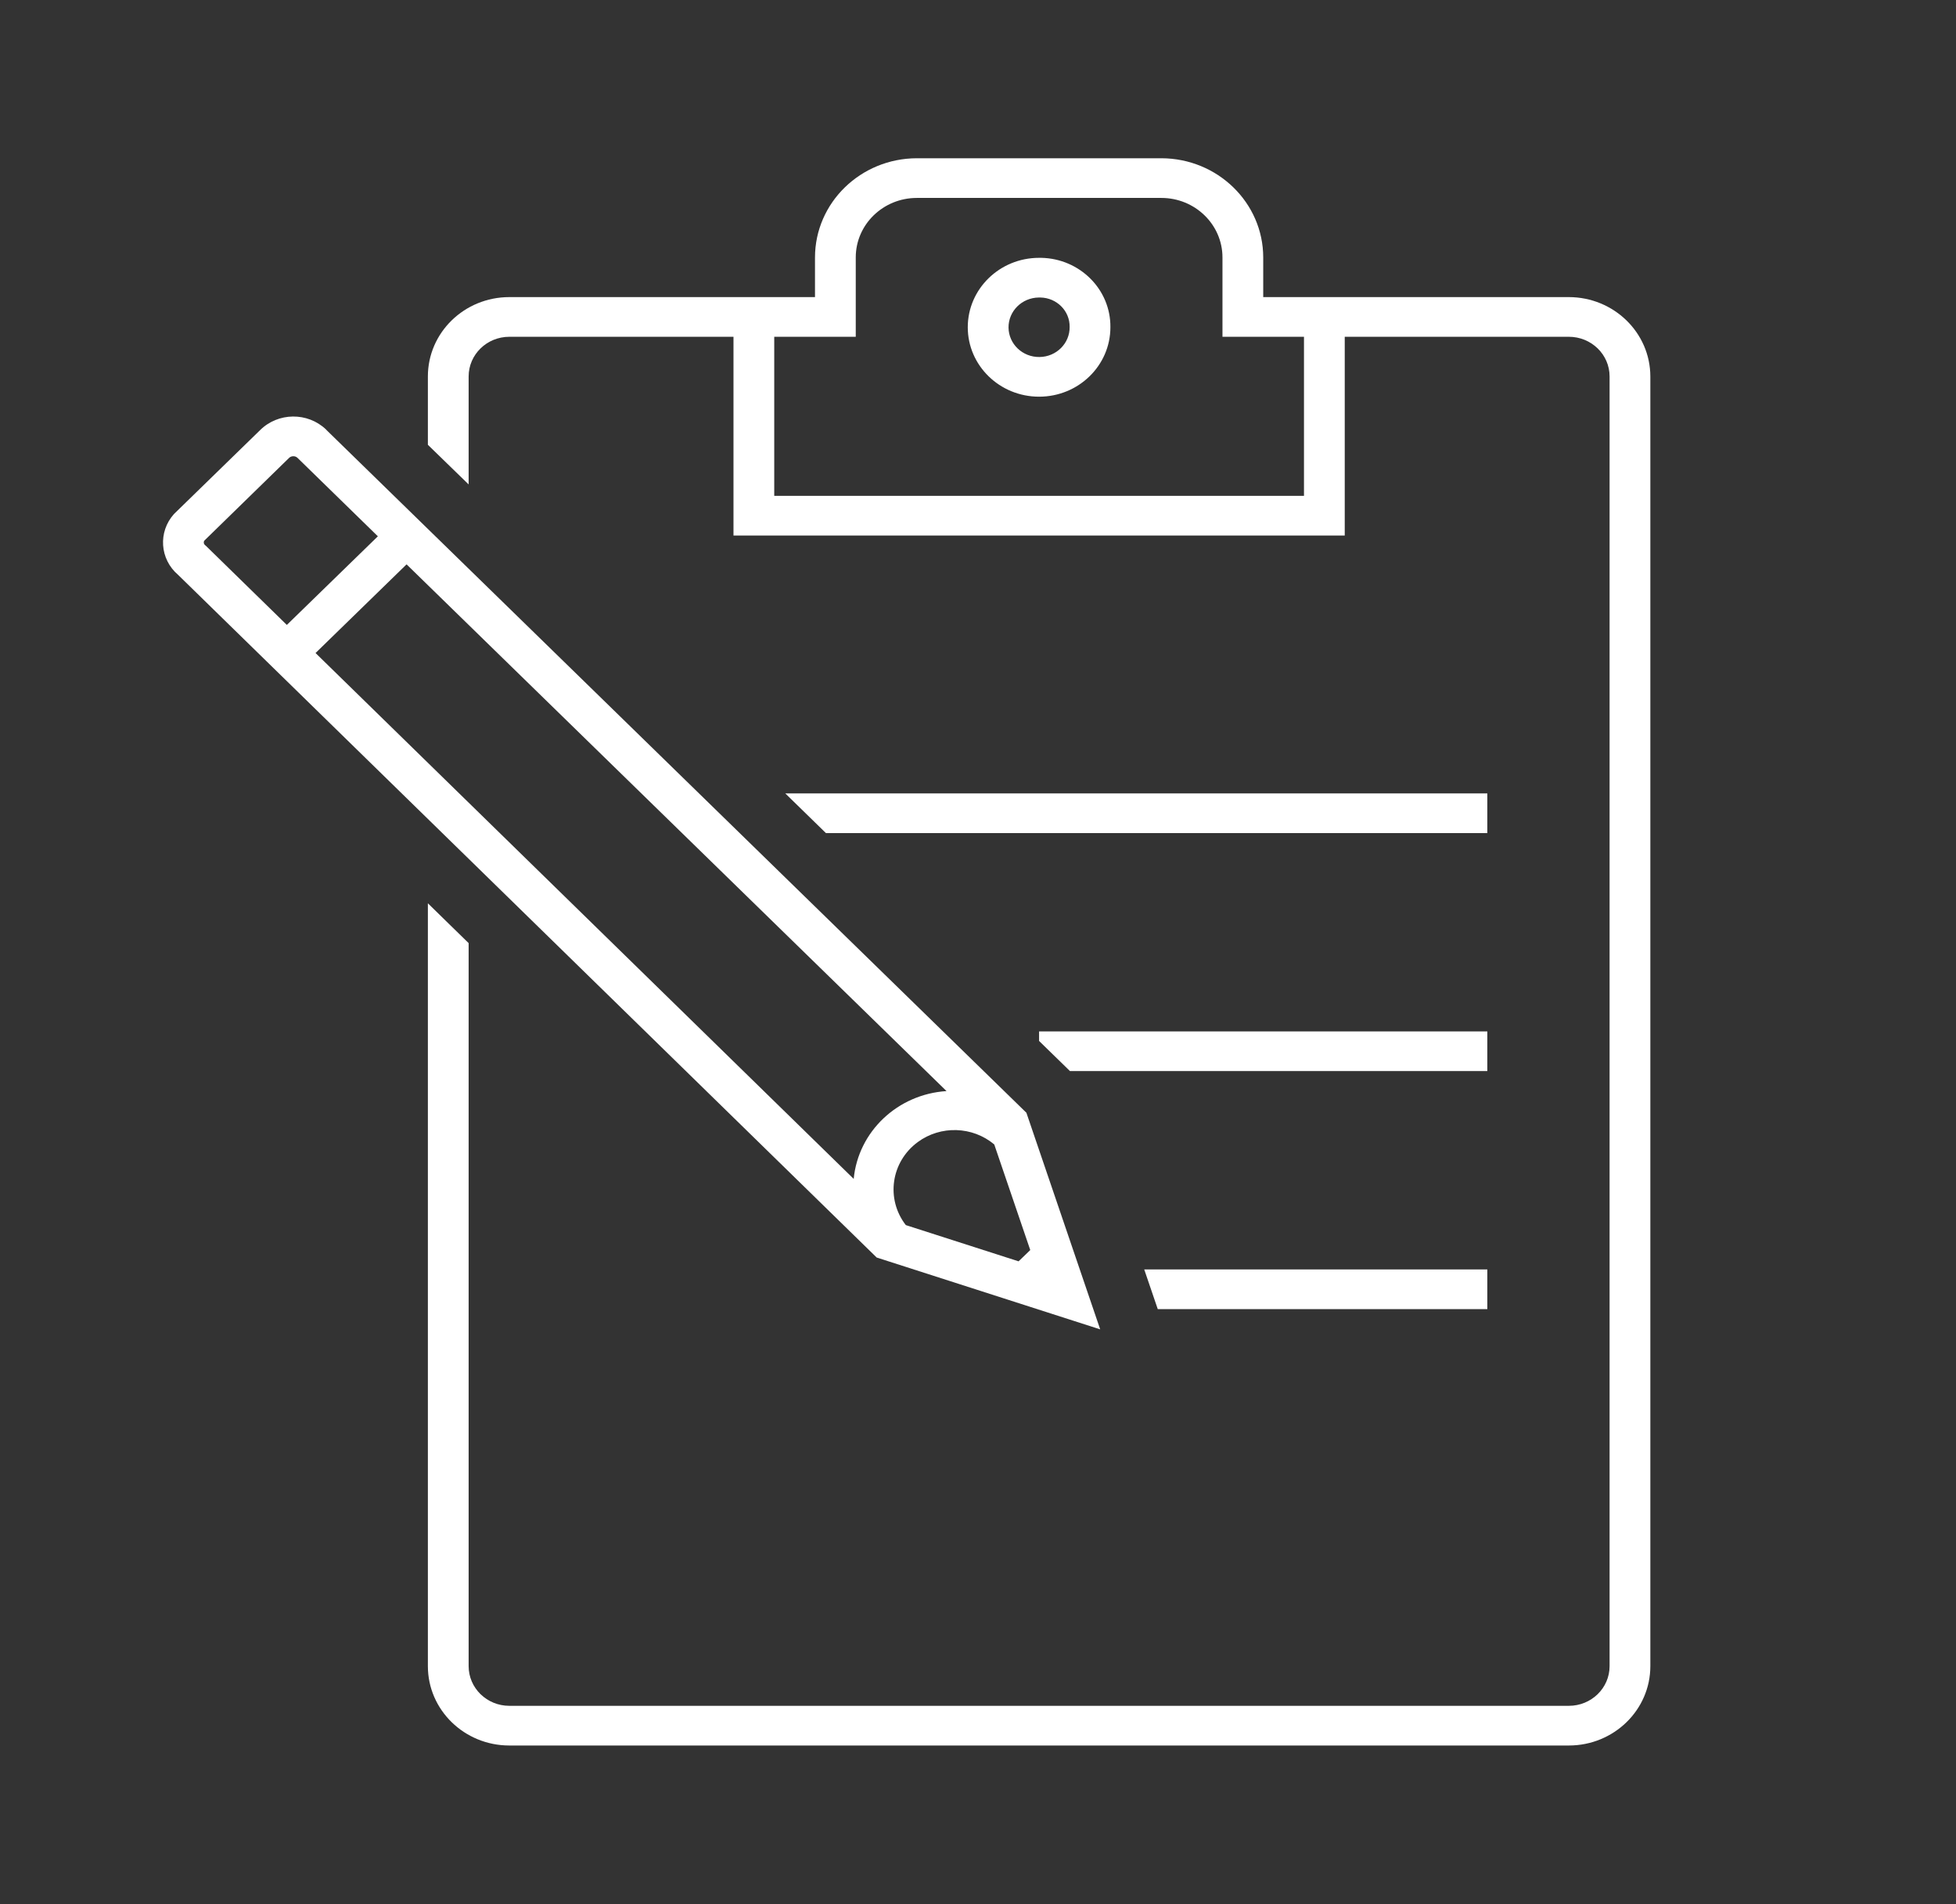 <svg width="38" height="37" xmlns="http://www.w3.org/2000/svg" xmlns:xlink="http://www.w3.org/1999/xlink" overflow="hidden"><rect width="100%" height="100%" fill="#333333" stroke="none"/><defs><clipPath id="clip0"><rect x="546" y="834" width="38" height="37"/></clipPath></defs><g clip-path="url(#clip0)" transform="translate(-546 -834)"><path d="M21.005 6.359C21.013 5.626 20.428 5.024 19.695 5.01L19.656 5.01C18.911 5.01 18.307 5.614 18.307 6.359 18.307 7.104 18.911 7.708 19.656 7.708 20.401 7.708 21.005 7.104 21.005 6.359ZM20.234 6.353C20.238 6.672 19.982 6.934 19.663 6.937 19.343 6.941 19.082 6.685 19.078 6.366 19.075 6.046 19.331 5.785 19.65 5.781 19.652 5.781 19.654 5.781 19.656 5.781L19.681 5.781C19.992 5.787 20.239 6.043 20.234 6.353Z" fill="#FFFFFF" transform="matrix(1.027 0 0 1 546 834)"/><path d="M19.656 20.227 19.656 20.042 28.135 20.042 28.135 20.812 20.24 20.812 19.656 20.227Z" fill="#FFFFFF" transform="matrix(1.027 0 0 1 546 834)"/><path d="M28.135 25.438 21.901 25.438 21.645 24.667 28.135 24.667 28.135 25.438Z" fill="#FFFFFF" transform="matrix(1.027 0 0 1 546 834)"/><path d="M14.855 15.417 28.135 15.417 28.135 16.188 15.624 16.188 14.855 15.417Z" fill="#FFFFFF" transform="matrix(1.027 0 0 1 546 834)"/><path d="M3.292 9.987C2.987 10.335 3.021 10.865 3.369 11.17L16.584 24.435 20.812 25.831 19.416 21.622 6.179 8.359 6.167 8.345C5.818 8.004 5.26 8.011 4.919 8.359 4.919 8.359 4.919 8.359 4.919 8.359ZM19.268 24.509 17.135 23.805C16.752 23.297 16.854 22.574 17.362 22.191 17.795 21.864 18.398 21.884 18.808 22.238L19.489 24.29ZM16.149 22.907 5.969 12.689 7.691 10.966 17.905 21.201C16.98 21.262 16.236 21.985 16.149 22.907ZM3.865 10.505 5.463 8.903C5.485 8.878 5.517 8.864 5.55 8.865 5.579 8.865 5.607 8.876 5.627 8.896L7.148 10.421 5.426 12.143 3.915 10.626 3.897 10.608 3.878 10.592C3.853 10.57 3.847 10.533 3.865 10.505Z" fill="#FFFFFF" transform="matrix(1.027 0 0 1 546 834)"/><path d="M29.677 5.773 23.896 5.773 23.896 5.002C23.895 3.939 23.032 3.077 21.969 3.075L17.344 3.075C16.28 3.077 15.418 3.939 15.417 5.002L15.417 5.773 9.635 5.773C8.784 5.773 8.094 6.463 8.094 7.315L8.094 8.643 8.865 9.413 8.865 7.315C8.865 6.889 9.21 6.544 9.635 6.544L13.875 6.544 13.875 10.406 25.438 10.406 25.438 6.544 29.677 6.544C30.103 6.544 30.448 6.889 30.448 7.315L30.448 32.375C30.448 32.801 30.103 33.146 29.677 33.146L9.635 33.146C9.21 33.146 8.865 32.801 8.865 32.375L8.865 18.326 8.094 17.552 8.094 32.375C8.094 33.226 8.784 33.917 9.635 33.917L29.677 33.917C30.529 33.917 31.219 33.226 31.219 32.375L31.219 7.315C31.218 6.464 30.528 5.774 29.677 5.773ZM24.667 9.635 14.646 9.635 14.646 6.544 16.188 6.544 16.188 5.002C16.188 4.364 16.705 3.846 17.344 3.846L21.969 3.846C22.607 3.846 23.125 4.364 23.125 5.002L23.125 6.544 24.667 6.544Z" fill="#FFFFFF" transform="matrix(1.027 0 0 1 546 834)"/></g></svg>